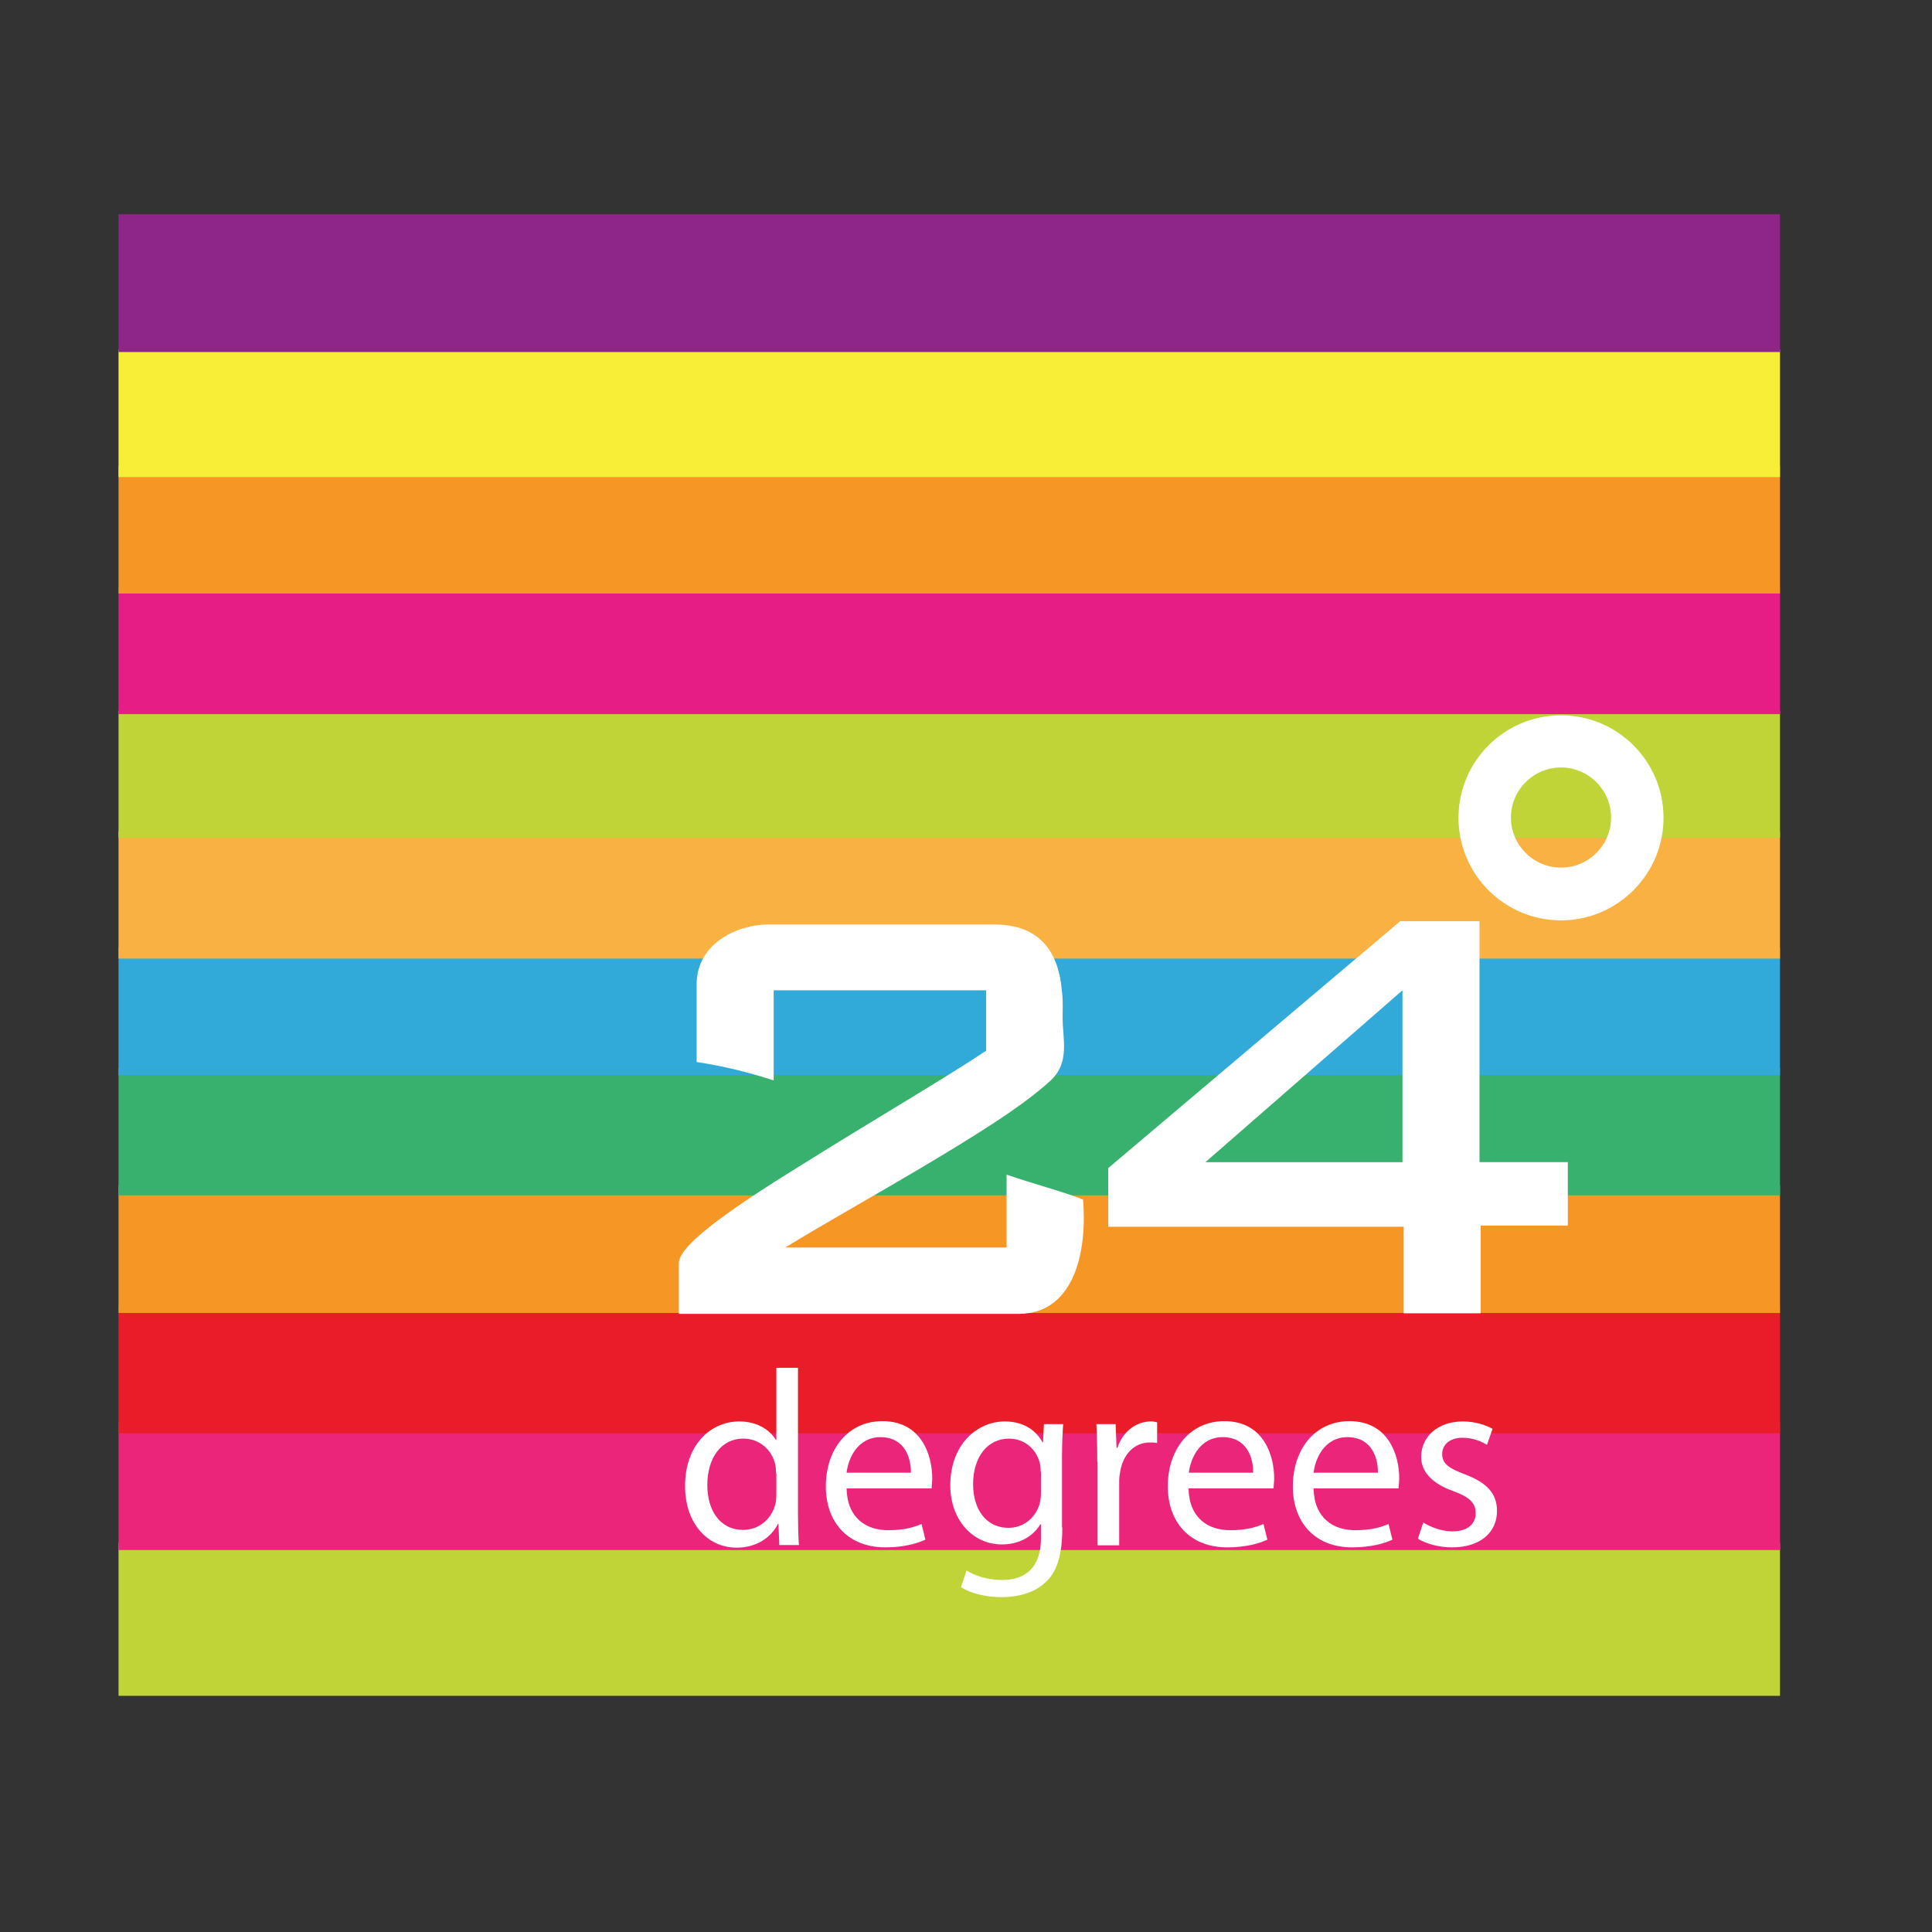 <?xml version="1.0" encoding="UTF-8"?> <svg xmlns="http://www.w3.org/2000/svg" xmlns:xlink="http://www.w3.org/1999/xlink" version="1.1" id="layer" x="0px" y="0px" viewBox="0 0 652 652" style="enable-background:new 0 0 652 652;" xml:space="preserve"><rect x="0" y="0" width="652" height="652" fill="#333333" stroke="none"/> <style type="text/css"> .st0{fill:#C0D438;} .st1{fill:#EA257A;} .st2{fill:#EA1C2A;} .st3{fill:#F69624;} .st4{fill:#39B16E;} .st5{fill:#31AADA;} .st6{fill:#F9B141;} .st7{fill:#E51D85;} .st8{fill:#F8ED37;} .st9{fill:#8E268A;} .st10{clip-path:url(#SVGID_2_);fill:#FFFFFF;} </style> <rect x="40" y="520.7" class="st0" width="560.7" height="51.6"></rect> <rect x="40" y="480.1" class="st1" width="560.7" height="43"></rect> <rect x="40" y="440.7" class="st2" width="560.7" height="43"></rect> <rect x="40" y="400.1" class="st3" width="560.7" height="43"></rect> <rect x="40" y="360.4" class="st4" width="560.7" height="43"></rect> <rect x="40" y="319.8" class="st5" width="560.7" height="43"></rect> <rect x="40" y="280.5" class="st6" width="560.7" height="43"></rect> <rect x="40" y="239.8" class="st0" width="560.7" height="43"></rect> <rect x="40" y="198" class="st7" width="560.7" height="43"></rect> <rect x="40" y="157.3" class="st3" width="560.7" height="43"></rect> <rect x="40" y="118" class="st8" width="560.7" height="43"></rect> <rect x="40" y="72.3" class="st9" width="560.7" height="46.5"></rect> <g> <defs> <rect id="SVGID_1_" x="40" y="72.3" width="560.7" height="500"></rect> </defs> <clipPath id="SVGID_2_"> <use xlink:href="#SVGID_1_" style="overflow:visible;"></use> </clipPath> <path class="st10" d="M229.1,443.4v-17.2c0-6.6,21.2-20.6,42.6-33.8c22-13.8,47-28.4,61.1-37.8v-20.4h-71.7v30.4 c-9.4-3-17-4.8-26-6.2v-26.2c0-14,14-20.2,24-20.2h76.5c15.8,0,21.8,9.8,22.8,22.8c0.4,3.2,0.2,6,0.2,8.4c0,7.6,2.6,15.4-4.2,21.6 c-9.6,8.8-26.2,19-44,29.6c-15.2,9-31.6,18.2-45.4,26.6h74.7v-24.6c9.8,3.4,17.4,5.2,25.8,8.4c1.4,16-2.2,38.6-21.8,38.6H229.1z"></path> <path class="st10" d="M499.7,443.2h-26V414H374v-19.8l98.5-83.3h26.8v81.3h29.8v21.4h-29.4V443.2z M406.8,392.2h66.5v-58 L406.8,392.2z"></path> <path class="st10" d="M526.8,310.6c-19.1,0-34.6-15.5-34.6-34.6c0-19.1,15.5-34.6,34.6-34.6c19.1,0,34.6,15.5,34.6,34.6 C561.4,295,545.9,310.6,526.8,310.6 M526.8,259c-9.3,0-16.9,7.6-16.9,16.9c0,9.3,7.6,16.9,16.9,16.9c9.3,0,16.9-7.6,16.9-16.9 C543.7,266.6,536.1,259,526.8,259"></path> <path class="st10" d="M269.3,461.6v49.3c0,3.6,0.1,7.7,0.3,10.5H263l-0.3-7.1h-0.2c-2.2,4.5-7.2,8-13.9,8 c-9.9,0-17.4-8.3-17.4-20.7c-0.1-13.6,8.3-21.9,18.3-21.9c6.2,0,10.4,3,12.3,6.2h0.2v-24.3H269.3z M261.9,497.2 c0-0.9-0.1-2.2-0.3-3.1c-1.1-4.7-5.2-8.6-10.7-8.6c-7.7,0-12.2,6.7-12.2,15.7c0,8.3,4.1,15.1,12.1,15.1c5,0,9.5-3.3,10.9-8.8 c0.2-1,0.3-2,0.3-3.2V497.2z"></path> <path class="st10" d="M285.7,502.3c0.2,10,6.6,14.1,14,14.1c5.3,0,8.5-0.9,11.3-2.1l1.3,5.3c-2.6,1.2-7.1,2.6-13.5,2.6 c-12.6,0-20.1-8.4-20.1-20.6c0-12.3,7.3-22,19.1-22c13.3,0,16.8,11.7,16.8,19.2c0,1.5-0.2,2.7-0.2,3.5H285.7z M307.4,497 c0.1-4.7-1.9-12-10.3-12c-7.5,0-10.8,6.9-11.4,12H307.4z"></path> <path class="st10" d="M358.5,515.5c0,9.3-1.8,15.1-5.8,18.6c-3.9,3.7-9.7,4.9-14.8,4.9c-4.9,0-10.3-1.2-13.6-3.4l1.9-5.6 c2.7,1.7,6.9,3.2,12,3.2c7.6,0,13.1-3.9,13.1-14.2v-4.6h-0.2c-2.3,3.8-6.7,6.8-13,6.8c-10.1,0-17.4-8.6-17.4-19.9 c0-13.8,9-21.6,18.4-21.6c7.1,0,10.9,3.7,12.7,7h0.2l0.3-6.1h6.5c-0.2,3-0.4,6.2-0.4,11.2V515.5z M351.2,496.7 c0-1.3-0.1-2.4-0.4-3.4c-1.3-4.3-5-7.8-10.3-7.8c-7.1,0-12.1,6-12.1,15.4c0,8,4,14.7,12,14.7c4.6,0,8.7-2.9,10.3-7.6 c0.4-1.3,0.6-2.7,0.6-4V496.7z"></path> <path class="st10" d="M370.3,493.3c0-4.8-0.1-8.9-0.3-12.7h6.5l0.3,8h0.3c1.8-5.5,6.3-8.9,11.3-8.9c0.8,0,1.4,0.1,2.1,0.3v7 c-0.8-0.2-1.5-0.2-2.5-0.2c-5.2,0-8.9,4-9.9,9.5c-0.2,1-0.4,2.2-0.4,3.5v21.7h-7.3V493.3z"></path> <path class="st10" d="M401.1,502.3c0.2,10,6.6,14.1,14,14.1c5.3,0,8.5-0.9,11.3-2.1l1.3,5.3c-2.6,1.2-7.1,2.6-13.5,2.6 c-12.6,0-20.1-8.4-20.1-20.6c0-12.3,7.3-22,19.1-22c13.3,0,16.8,11.7,16.8,19.2c0,1.5-0.2,2.7-0.2,3.5H401.1z M422.9,497 c0.1-4.7-1.9-12-10.3-12c-7.5,0-10.8,6.9-11.4,12H422.9z"></path> <path class="st10" d="M443.3,502.3c0.2,10,6.6,14.1,14,14.1c5.3,0,8.5-0.9,11.3-2.1l1.3,5.3c-2.6,1.2-7.1,2.6-13.6,2.6 c-12.5,0-20-8.4-20-20.6c0-12.3,7.3-22,19.1-22c13.3,0,16.8,11.7,16.8,19.2c0,1.5-0.2,2.7-0.2,3.5H443.3z M465,497 c0.1-4.7-1.9-12-10.3-12c-7.5,0-10.8,6.9-11.4,12H465z"></path> <path class="st10" d="M480.3,513.8c2.2,1.4,6.1,3,9.8,3c5.4,0,7.9-2.7,7.9-6.1c0-3.5-2.1-5.5-7.6-7.5c-7.3-2.6-10.8-6.7-10.8-11.5 c0-6.6,5.3-12,14.1-12c4.1,0,7.7,1.2,10,2.5l-1.9,5.4c-1.6-1-4.5-2.4-8.3-2.4c-4.4,0-6.8,2.5-6.8,5.5c0,3.4,2.5,4.9,7.8,6.9 c7.1,2.7,10.7,6.3,10.7,12.3c0,7.2-5.6,12.3-15.2,12.3c-4.4,0-8.6-1.2-11.5-2.9L480.3,513.8z"></path> </g> </svg> 